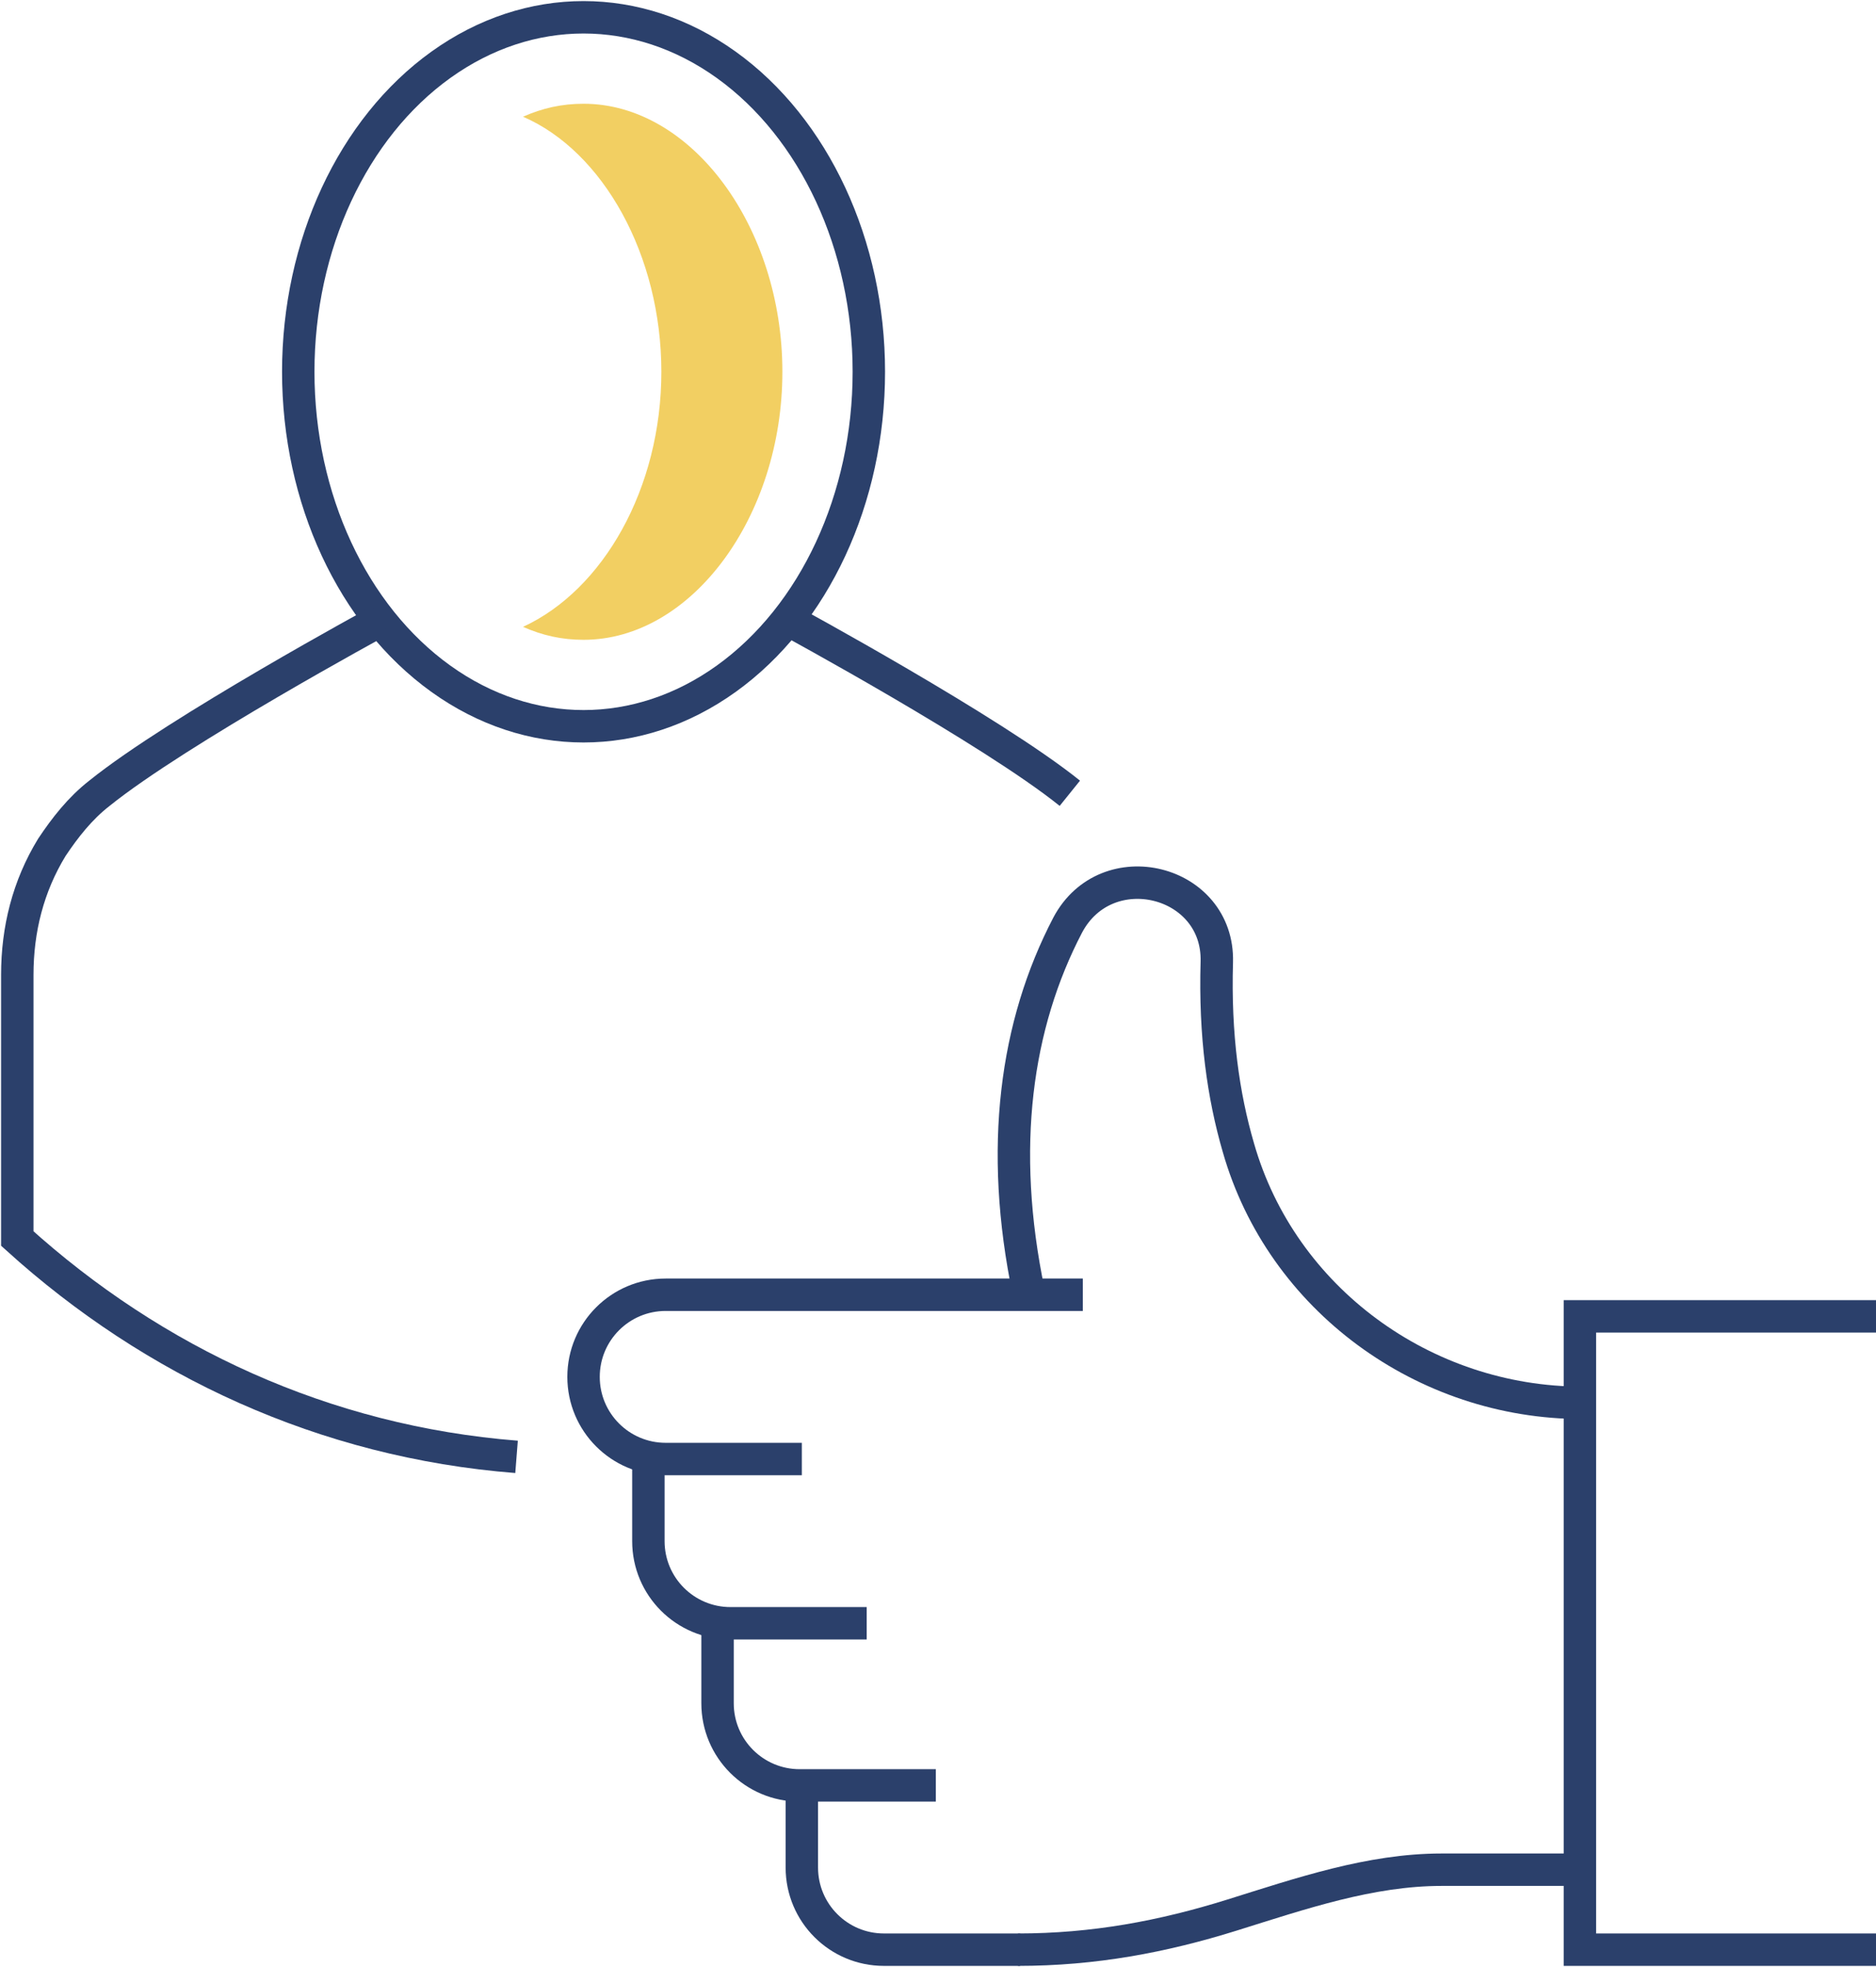 <?xml version="1.0" encoding="utf-8"?>
<!-- Generator: Adobe Illustrator 21.0.0, SVG Export Plug-In . SVG Version: 6.00 Build 0)  -->
<svg version="1.1" id="Layer_1" xmlns="http://www.w3.org/2000/svg" xmlns:xlink="http://www.w3.org/1999/xlink" x="0px" y="0px"
	 viewBox="0 0 86.8 91" style="enable-background:new 0 0 86.8 91;" xml:space="preserve">
<style type="text/css">
	.st0{fill:none;stroke:#2B406B;stroke-width:1.5;stroke-miterlimit:10;}
	.st1{fill:#F2CF62;}
</style>
<g>
	<ellipse class="st0" cx="27" cy="17.2" rx="13.2" ry="16.4"/>
	<path class="st1" d="M27,4.8c-1,0-1.9,0.2-2.8,0.6c3.7,1.6,6.4,6.4,6.4,11.8c0,5.4-2.7,10.1-6.4,11.8c0.9,0.4,1.8,0.6,2.8,0.6
		c5,0,9.2-5.7,9.2-12.4S32,4.8,27,4.8"/>
	<path class="st0" d="M23.9,67.4C15,66.7,7.1,63,0.8,57.3V45.1c0-2.1,0.5-4.1,1.6-5.9c0.6-0.9,1.3-1.8,2.2-2.5c3.6-2.9,13-8,13-8"/>
	<path class="st0" d="M36.5,28.7c0,0,9.4,5.1,13,8"/>
	<path class="st0" d="M47.6,59.8c-1.4-6.7-0.6-12.4,1.8-17c1.8-3.4,7-2.1,6.9,1.7c-0.1,3.4,0.3,6.2,1,8.6c2,7,8.6,11.8,15.9,11.8"/>
	<path class="st0" d="M37.1,67.5h-6.3c-2.1,0-3.8-1.7-3.8-3.8s1.7-3.8,3.8-3.8h19.3"/>
	<path class="st0" d="M30,67.5v3.8c0,2.1,1.7,3.8,3.8,3.8h6.3"/>
	<path class="st0" d="M33.2,75v3.8c0,2.1,1.7,3.8,3.8,3.8h6.3"/>
	<path class="st0" d="M37.1,82.6v3.8c0,2.1,1.7,3.8,3.8,3.8h6.3"/>
	<path class="st0" d="M47.1,90.2c3.5,0,6.7-0.6,9.9-1.6c3.2-1,6.4-2.1,9.7-2.1h6.4"/>
	<polyline class="st0" points="86.8,90.2 73.1,90.2 73.1,60.9 86.8,60.9 	"/>
</g>
</svg>
